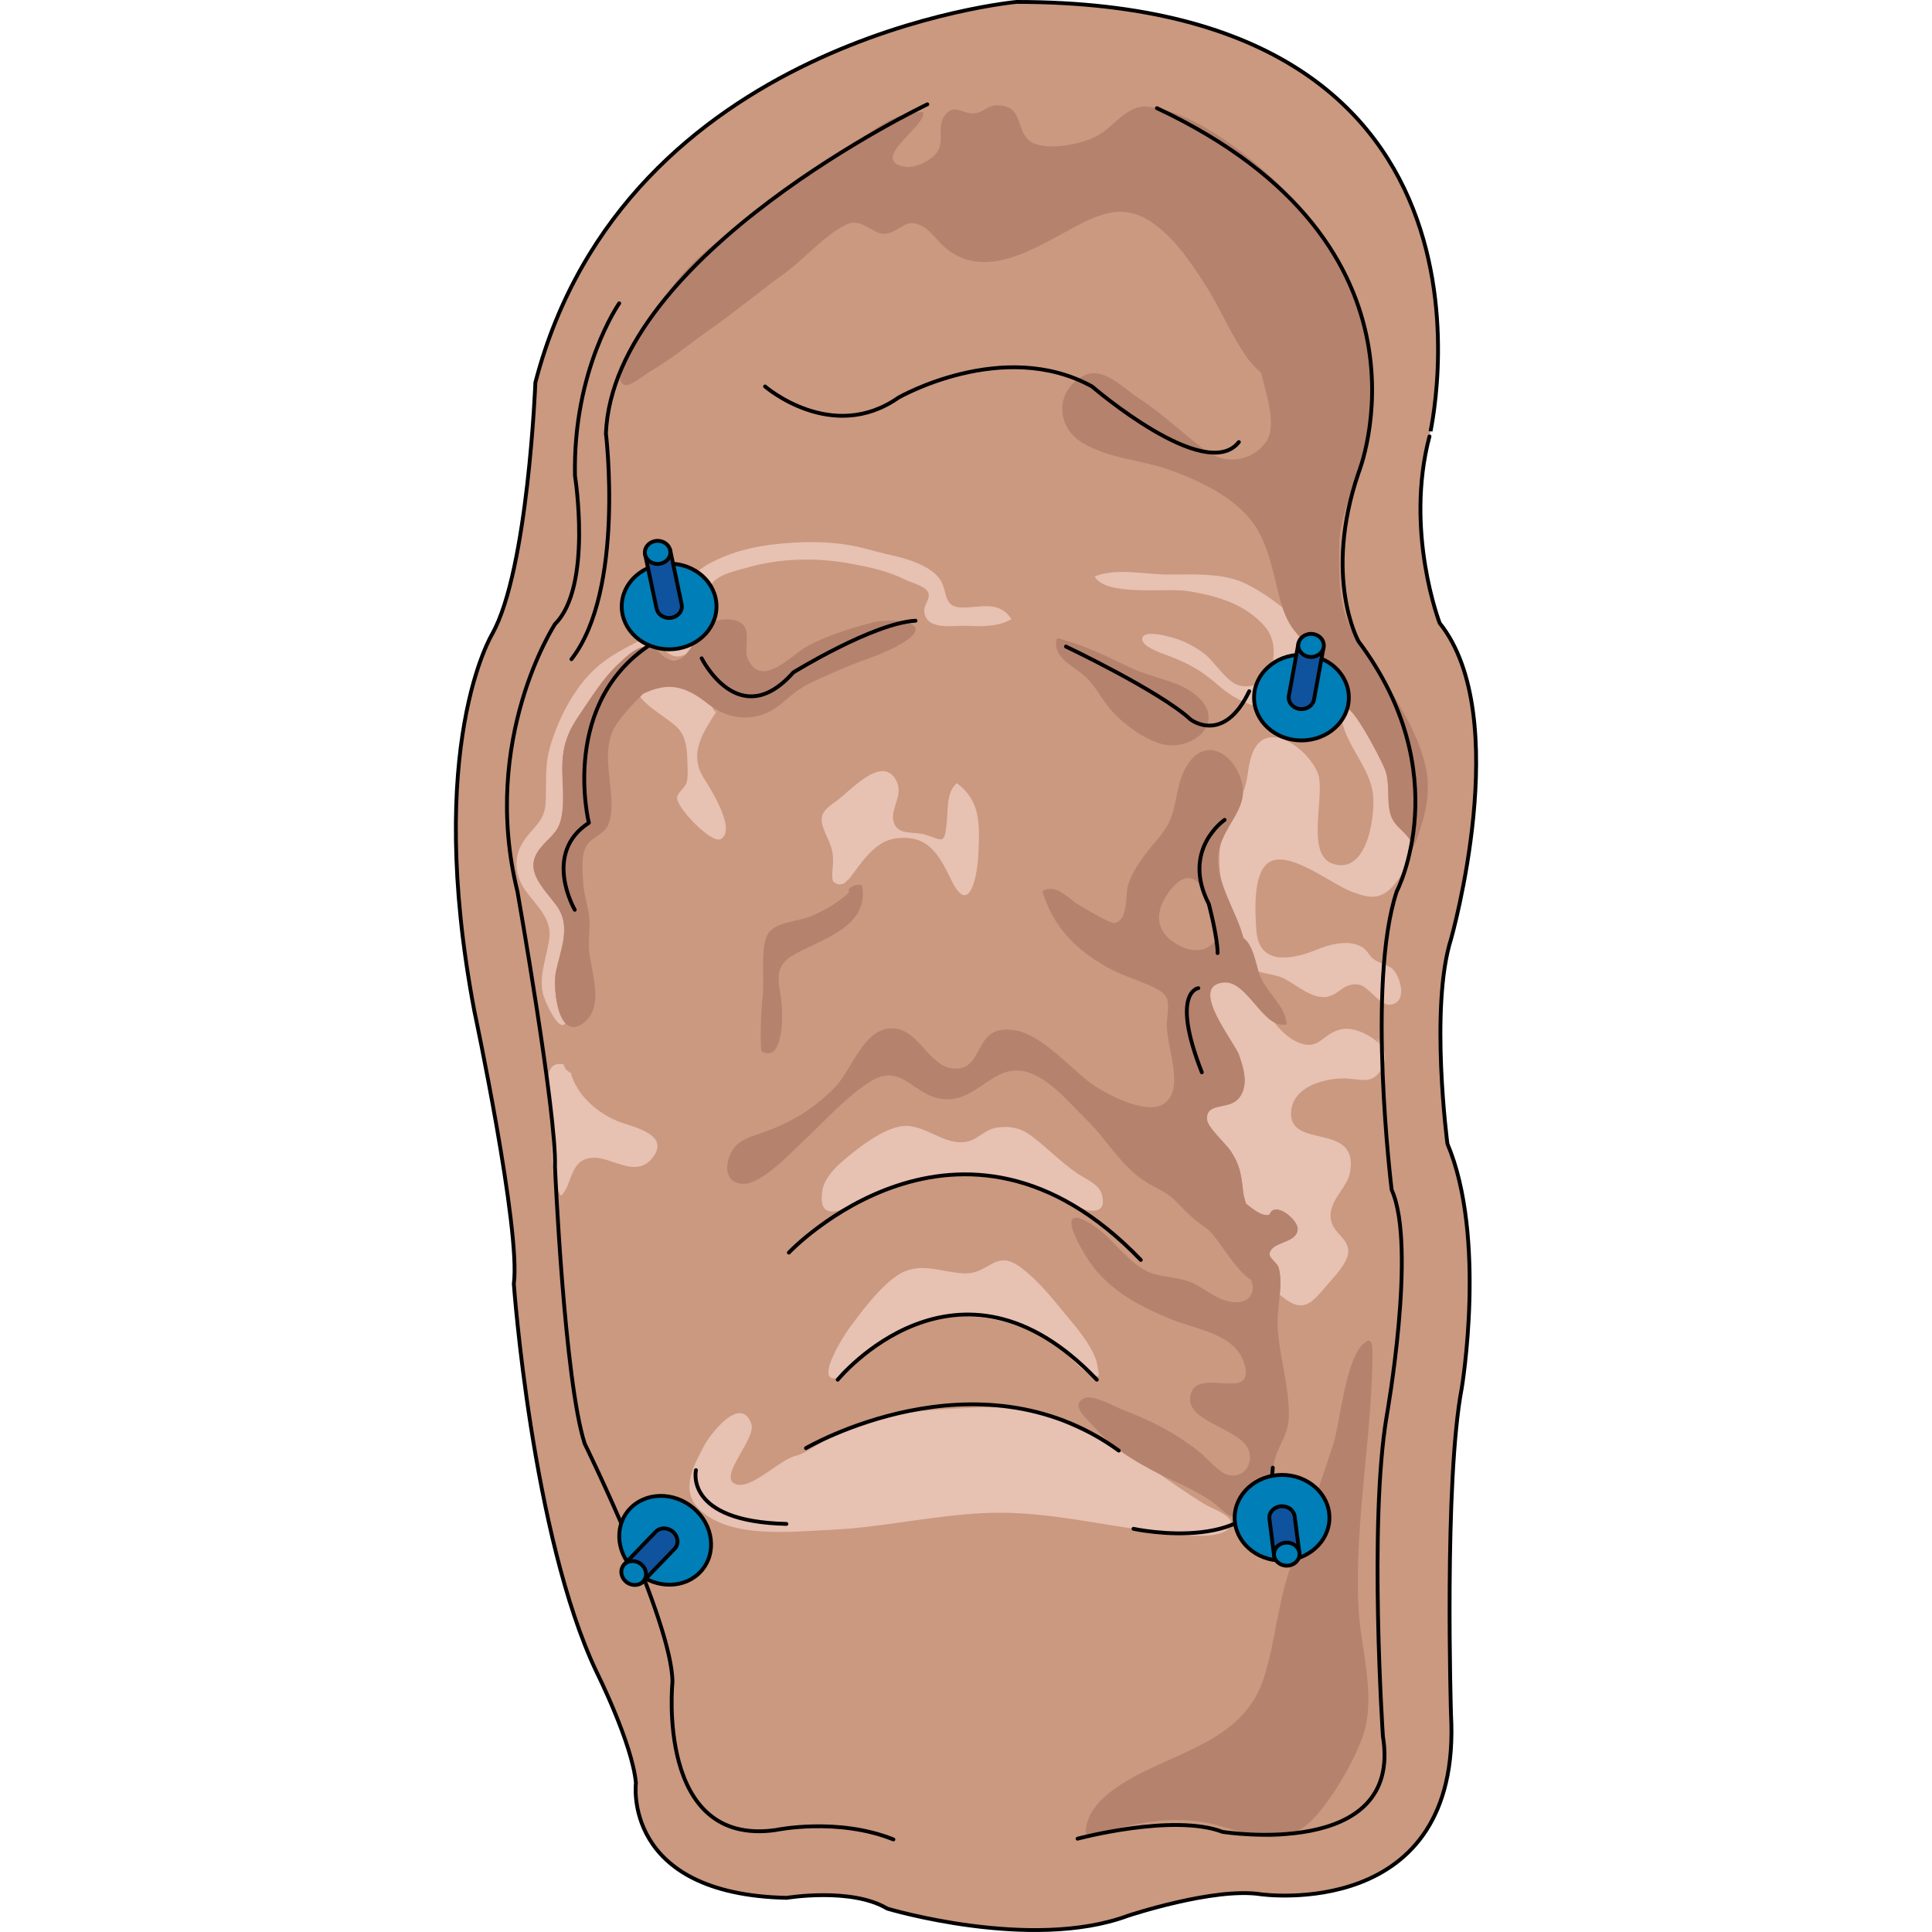 <?xml version="1.0" encoding="utf-8"?>
<!-- Created by: Science Figures, www.sciencefigures.org, Generator: Science Figures Editor -->
<!DOCTYPE svg PUBLIC "-//W3C//DTD SVG 1.1//EN" "http://www.w3.org/Graphics/SVG/1.1/DTD/svg11.dtd">
<svg version="1.1" xmlns="http://www.w3.org/2000/svg" xmlns:xlink="http://www.w3.org/1999/xlink" 
	 width="800px" height="800px" viewBox="0 0 267.63 504.875" enable-background="new 0 0 267.63 504.875"
	 xml:space="preserve">
<g id="Layer_3">
</g>
<g id="Layer_2">
</g>
<g id="Layer_4">
</g>
<g id="Layer_5">
	<g>
		<path fill="#CA9980" stroke="#000000" stroke-linecap="round" stroke-linejoin="round" stroke-miterlimit="10" d="M147.02,0.5
			c0,0-102.279,9.383-125.738,99.464c0,0-1.877,48.795-11.261,65.686c0,0-17.829,29.09-4.691,98.527
			c0,0,12.198,57.238,10.322,71.314c0,0,4.691,65.684,21.582,101.342c0,0,9.384,18.768,10.322,29.088c0,0-3.753,29.09,39.411,30.027
			c0,0,16.891-2.814,26.274,2.814c0,0,37.534,11.262,62.869,1.877c0,0,22.521-7.506,34.719-5.629c0,0,52.696,7.506,49.732-46.918
			c0,0-1.877-60.992,2.815-85.391c0,0,6.568-39.41-3.753-63.807c0,0-4.692-35.658,0.938-53.486c0,0,16.594-58.178-2.963-82.574
			c0,0-9.236-23.963-2.667-48.795C254.93,114.041,282.142,0.5,147.02,0.5z"/>
		<path fill="#E7C1B2" d="M113.655,349.503c14.054-8.238,30.457-6.775,43.821,2.098c2.704,1.795,6.393,6.736,9.217,7.689
			c2.512,0.85,1.792,0.045,1.451-2.445c-0.478-3.51-4.133-8.34-6.388-11.023c-4.186-4.979-8.312-10.646-13.583-14.584
			c-6.836-5.104-8.195,1.854-14.993,1.52c-6.131-0.303-11.739-3.35-17.508,0.664c-4.649,3.234-8.958,9.055-12.313,13.58
			c-1.523,2.055-9.948,15.287-2.439,12.93c1.387-0.436,3.858-3.947,5.052-4.957C108.373,352.941,110.94,351.095,113.655,349.503z"/>
		<path fill="#E7C1B2" d="M123.265,307.884c9.25-1.783,18.849-0.967,27.741,2.098c2.885,0.994,21.046,12.471,18.304,2.107
			c-0.691-2.613-4.366-4.063-6.375-5.43c-4.44-3.025-7.969-6.836-12.305-10.021c-2.535-1.863-5.278-2.482-8.704-1.973
			c-3.165,0.471-4.752,2.863-7.517,3.588c-5.933,1.555-11.094-4.543-17.082-3.994c-5.144,0.469-12.311,6.135-16.251,9.613
			c-2.087,1.844-4.311,4.424-4.759,7.051c-1.577,9.25,6.062,4.887,10.273,2.764C111.861,311.033,117.463,309.003,123.265,307.884z"
			/>
		<path fill="#E7C1B2" d="M89.774,380.328c-4.243,0.623-11.886,8.994-16.062,7.543c-5.08-1.768,5.501-11.883,3.985-15.891
			c-2.847-7.527-10.697,2.813-12.225,5.67c-2.561,4.781-6.259,11.189-1.973,16.064c7.554,8.59,24.432,6.551,35.219,6.047
			c13.35-0.623,26.079-3.686,39.648-4.354c13.287-0.654,25.532,2.033,38.46,3.957c5.938,0.883,12.445,1.982,18.243,1.982
			c1.979,0,8.181-0.223,7.97-3.588c-0.118-1.883-5.429-3.814-6.792-4.641c-10.121-6.141-18.381-13.441-29.357-17.945
			c-5.214-2.141-9.996-5.041-15.468-6.324c-6.182-1.449-12.661-1.131-19.016-0.816c-9.071,0.447-15.665,0.85-23.881,3.879
			c-3.255,1.199-6.571,2.258-9.839,3.646C95.759,376.802,92.708,379.341,89.774,380.328"/>
		<path fill="#E7C1B2" d="M132.881,158.767c-5.189-0.008-3.738-4.094-5.804-7.283c-2.326-3.592-8.579-5.479-12.641-6.369
			c-4.398-0.963-8.643-2.41-13.156-2.975c-5.328-0.668-10.799-0.582-16.129-0.055c-6.651,0.658-12.465,1.994-18.402,5.176
			c-3.586,1.922-5.968,4.637-6.133,8.822c-0.146,3.697,5.307,9.156-1.436,10.842c-2.455,0.613-4.951-0.988-7.608-0.453
			c-2.713,0.545-5.199,2.047-7.603,3.348c-5.99,3.236-9.902,7.076-13.443,12.943c-2.454,4.066-4.377,8.539-5.616,13.193
			c-1.179,4.428-0.706,9.107-0.945,13.793c-0.271,5.299-3.689,6.471-6.188,10.758c-2.38,4.084-1.628,8.846,1.12,12.512
			c2.562,3.418,6.545,7.037,6.069,11.744c-0.498,4.924-2.798,9.682-1.75,14.756c0.389,1.885,4.187,10.469,5.917,7.867
			c-2.591-2.771-3.063-10.508-2.532-13.189c1.162-5.855,4.221-12.092,0.212-17.539c-3.502-4.76-8.728-9.232-4.411-14.805
			c2.473-3.193,4.783-3.996,5.66-8.121c0.593-2.783,0.509-6.164,0.362-9.162c-0.375-7.59,0.093-11.564,4.487-17.932
			c3.144-4.555,5.875-9.207,10.021-13.084c1.727-1.615,3.878-3.787,6.193-4.402c0.975-0.26,1.677-0.316,2.23-0.234
			c0.742-0.338,1.52-0.627,2.032-0.555c1.449,0.209,1.08,1.102,2.129,1.959c1.763,1.441,3.134,1.58,5.115,0.65
			c2.224-2.416,3.962-6.832,6.826-8.309c0.028-0.016,0.062-0.027,0.092-0.043c0.469-3.162-2.03-6.447-0.564-9.412
			c1.498-3.031,6.357-3.93,9.35-4.797c8.853-2.566,18.35-2.785,27.421-1.102c4.998,0.926,9.548,1.885,14.175,4.174
			c1.751,0.867,5.89,1.773,6.138,3.834c0.185,1.529-1.355,2.875-1.154,4.6c0.581,4.99,7.694,3.467,11.174,3.633
			c3.762,0.178,8.282,0.258,11.606-1.764C142.514,156.859,137.595,158.775,132.881,158.767z"/>
		<g>
			<path fill="#E7C1B2" d="M58.194,172.533c-0.55-0.094-1.111-0.133-1.678-0.119C57.12,172.607,57.675,172.636,58.194,172.533z"/>
			<path fill="#E7C1B2" d="M68.833,185.552c-0.023-0.012-0.046-0.027-0.07-0.041l-0.407,0.611c-0.354-0.439-0.651-0.926-0.918-1.436
				c-0.382-0.262-0.76-0.533-1.127-0.826c-6.187-4.953-10.629-5.545-16.891-2.578c-0.215,0.221-0.483,0.494-0.775,0.793
				c2.46,3.316,8.327,6.152,10.355,8.754c1.83,2.348,1.984,5.898,2.025,8.799c0.023,1.648,0.224,3.488-0.28,5.035
				c-0.401,1.232-2.371,2.52-2.44,3.82c-0.134,2.545,9.093,12.285,11.518,10.746c4.085-2.596-3.089-13.563-4.649-16.111
				C61.221,196.662,65.344,191.099,68.833,185.552z"/>
		</g>
		<path fill="#E7C1B2" d="M240.438,250.716c-1.406-1.027-1.672-2.477-3.374-3.369c-3.454-1.814-8.017-0.631-11.429,0.762
			c-6.75,2.758-15.294,4.266-15.931-4.914c-0.317-4.568-1.138-15.971,3.871-18.158c5.493-2.402,15.87,6.084,21.158,8.039
			c4.686,1.732,7.613,2.221,11.165-2.102c1.548-1.883,4.77-7.033,4.556-9.416c-0.353-3.945-4.594-4.764-5.733-8.848
			c-1.049-3.764,0.024-8.338-1.543-11.949c-1.339-3.084-8.712-17.508-10.795-15.955c-0.039,0.135-0.078,0.27-0.117,0.402h-0.519
			c-0.006,8.352,6.646,13.523,8.273,21.301c1.027,4.91-0.832,22.383-10.348,19.209c-7.436-2.479-1.644-18.576-4.012-23.932
			c-2.962-6.697-14.05-14.416-17.291-4.125c-1.147,3.646-0.761,6.184-2.174,9.445c-0.186,4.893-4.315,8.656-5.894,13.641
			c-0.431,3.17-0.329,6.105,0.134,8.943c1.388,5.053,4.354,9.988,5.668,14.684c0.063,0.223,0.124,0.467,0.183,0.719
			c2.389,1.746,3.076,5.775,3.96,8.779c2.094,0.684,4.792,0.895,6.579,1.789c2.952,1.479,5.825,4.16,9.239,4.785
			c4.952,0.908,5.679-3.879,10.378-3.139c2.688,0.422,5.458,5.566,8.249,5.24c4.647-0.545,2.669-7.35,0.572-9.365
			C244.298,252.255,241.752,251.679,240.438,250.716z"/>
		<path fill="#E7C1B2" d="M241.085,271.343l1.038,1.557c-2.729-2.422-7.164-4.916-10.895-3.771
			c-4.616,1.416-5.324,5.662-10.896,3.139c-2.406-1.09-4.284-2.99-5.996-5.105c-4.432-2.432-8.058-10.854-13.122-10.424
			c-9.457,0.803,2.702,15.389,3.988,19.039c1.218,3.457,2.676,8.316-0.351,11.498c-2.648,2.785-8.446,0.695-8.036,5.389
			c0.171,1.963,5.09,6.414,6.264,8.236c2.3,3.572,2.696,6.078,3.137,10.363c0.103,0.998,0.404,2.125,0.806,3.324
			c2.038,1.549,4.185,3.373,6.081,2.842c1.462-3.822,7.458,1.354,7.389,3.734c-0.109,3.807-6.686,3.148-7.331,6.369
			c-0.232,1.158,1.963,2.48,2.312,3.621c0.558,1.816,0.584,3.992,0.443,5.947c-0.029,0.406-0.065,0.805-0.102,1.201
			c0.324,0.322,0.77,0.693,1.4,1.156c4.927,3.619,7.135,0.801,10.521-3.15c1.98-2.311,6.204-6.492,5.969-9.557
			c-0.301-3.914-5.1-4.816-4.58-9.746c0.435-4.117,4.451-6.887,5.1-10.896c2.115-13.043-16.12-5.617-15.461-15.58
			c0.452-6.836,9.408-8.953,14.539-8.691c3.718,0.189,6.299,1.43,8.691-1.801C244.168,277.101,243.325,273.302,241.085,271.343z"/>
		<path fill="#E7C1B2" d="M227.431,177.552l-1.953,1.627c0.741-0.852,1.235-1.754,1.529-2.688c-0.959-2.416-1.958-4.809-3.455-6.945
			c-1.699-2.424-3.889-4.281-5.293-6.811c-0.718-1.293-1.259-2.621-1.709-3.961c-4.271-3.428-8.786-6.066-11.446-7.012
			c-5.68-2.018-12.423-1.627-18.639-1.627c-5.89,0-13.496-1.813-19.039,0.52c3.071,5.322,18.695,2.912,24.24,3.793
			c7.644,1.213,15.358,3.387,20.482,9.561c4.303,5.186,1.857,16.729-6.611,15.203c-3.429-0.619-6.751-6.324-9.44-8.387
			c-2.636-2.02-5.55-3.461-8.671-4.313c-1.34-0.365-6.809-1.795-7.495,0.074c-0.829,2.256,5.193,4.166,6.535,4.682
			c5.724,2.197,8.8,3.904,13.437,7.934c4.392,3.816,9.773,6.268,15.605,6.045c3.789-0.143,11.137-2.094,12.385-6.539
			C227.736,178.324,227.583,177.937,227.431,177.552z"/>
		<path fill="#E7C1B2" d="M30.51,280.281c1.554,5.803,6.809,10.477,12.229,12.68c3.798,1.543,14.048,3.348,9.149,9.605
			c-4.233,5.41-10.479-0.086-15.264-0.02c-6.492,0.092-5.426,6.76-8.626,9.988c-3.188-4.902-2.228-12.377-2.293-18.277
			c-0.039-3.506-4.271-17.771,2.981-16.094c0.361,1.566,1.128,1.697,2.26,2.555"/>
		<path fill="#E7C1B2" d="M103.015,230.052c3.23-4.23,6.754-10.113,12.229-10.918c8.661-1.273,11.526,4.242,14.764,10.918
			c4.745,9.787,6.854-1.24,7.075-7.426c0.261-7.27,0.62-13.322-5.666-17.959c-2.796,2.287-2.282,7.174-2.656,10.533
			c-0.619,5.566-0.935,4.385-5.534,2.938c-3.318-1.045-7.59,0.412-8.417-3.811c-0.637-3.252,2.771-6.658,0.761-10.385
			c-3.673-6.811-11.734,2.531-15.493,5.264c-3.173,2.307-4.859,3.518-3.507,7.293c1.255,3.504,2.522,4.471,2.512,8.748
			c-0.002,0.926-0.539,4.518,0.088,5.152c1.333,1.348,3.313,0.615,3.843-0.785"/>
		<path fill="#B5826E" d="M103.215,233.263c-2.96,2.703-6.017,4.432-9.5,6c-3.956,1.779-10.337,1.447-12.012,5.488
			c-1.53,3.693-0.587,11.074-0.986,15.014c-0.494,4.865-0.709,9.877-0.415,14.91c5.645,3.283,5.57-8.447,5.413-11.412
			c-0.299-5.654-2.809-10.043,2.5-13.389c6.816-4.299,20.549-7.176,18.424-18.537c-1.448-0.35-2.39,0.061-3.424,0.926"/>
		<path fill="#B5826E" d="M49.42,181.283c-1.527,1.559-5.291,5.357-6.966,8.006c-1.665,2.635-2.072,4.875-2.196,8.027
			c-0.207,5.252,2.155,13.709,0.009,18.336c-1.179,2.541-4.29,3.049-5.641,5.42c-1.459,2.559-0.991,6.588-0.859,9.457
			c0.141,3.055,1.099,5.547,1.507,8.398c0.46,3.217-0.182,5.938,0.02,9.162c0.324,5.174,4.196,14.631-1.146,19.002
			c-6.965,5.699-8.326-8.982-7.55-12.895c1.162-5.855,4.221-12.092,0.212-17.539c-3.502-4.76-8.728-9.232-4.411-14.805
			c2.473-3.193,4.783-3.996,5.66-8.121c0.593-2.783,0.509-6.164,0.362-9.162c-0.375-7.59,0.093-11.564,4.487-17.932
			c3.144-4.555,5.875-9.207,10.021-13.084c1.727-1.615,3.878-3.787,6.193-4.402c3.963-1.055,3.458,1.191,6.5,2.873
			c5.523,3.053,7.214-6.98,11.832-9.361c2.05-1.057,6.462-1.336,8.229,0.744c1.846,2.17,0.024,6.41,1.126,8.799
			c3.624,7.846,11.311-0.98,15.364-3.234c5.405-3.004,11.528-4.779,17.264-6.311c4.278-1.143,16.795-0.457,8.398,4.982
			c-5.334,3.457-11.729,4.936-17.561,7.617c-3.219,1.479-7.069,2.91-10.011,4.867c-2.864,1.904-5.176,4.688-8.379,6.117
			c-5.475,2.445-11.15,1.158-15.578-2.385C60.125,178.908,55.682,178.316,49.42,181.283"/>
		<path fill="#B5826E" d="M220.491,321.164c0.068-2.381-5.927-7.557-7.389-3.734c-1.896,0.531-4.042-1.293-6.081-2.842
			c-0.402-1.199-0.704-2.326-0.806-3.324c-0.44-4.285-0.836-6.791-3.137-10.363c-1.173-1.822-6.092-6.273-6.264-8.236
			c-0.41-4.693,5.387-2.604,8.036-5.389c3.026-3.182,1.569-8.041,0.351-11.498c-1.286-3.65-13.445-18.236-3.988-19.039
			c6.265-0.531,10.326,12.482,16.438,10.949c-0.397-5.168-5.844-8.695-7.323-13.535c-0.925-3.027-1.579-7.258-4.042-9.059
			c-0.059-0.252-0.12-0.496-0.183-0.719c-1.824-6.518-6.848-13.494-6.386-20.611c0.497-7.664,8.278-12.123,6.107-19.609
			c-2.289-7.895-10.367-12.193-14.998-2.768c-1.703,3.465-1.907,7.363-2.988,10.988c-1.286,4.311-3.472,6.197-6.121,9.512
			c-2.161,2.701-4.505,6.025-5.528,9.352c-0.836,2.717,0.102,9.256-3.474,9.938c-1.345,0.256-8.084-3.959-9.514-4.789
			c-2.902-1.682-5.785-5.588-9.41-3.525c2.672,9.139,8.578,15.23,16.924,19.9c3.398,1.9,6.882,2.986,10.5,4.502
			c5.967,2.498,5.702,3.668,5.113,9.502c-0.619,6.127,5.294,18.027-1.127,21.873c-4.557,2.727-15.557-3.018-19.351-6
			c-5.28-4.15-12.446-12.219-19.135-13.387c-11.109-1.941-7.917,9.896-15.5,10.012c-7.266,0.109-9.669-11.225-17.498-10.498
			c-6.902,0.639-9.989,11.254-14.378,15.621c-5.623,5.596-11.07,8.795-18.11,11.391c-2.656,0.98-6.229,1.725-8.138,4.35
			c-2.118,2.914-2.867,8.398,1.624,9.137c4.872,1.273,13.866-8.584,16.5-11.002c5.596-5.139,11.586-12.074,18.026-15.873
			c8.173-4.822,11.158,4.734,19.474,4.875c7.79,0.131,11.76-8.049,19-7.498c6.811,0.518,13,8.408,17.625,12.873
			c5.114,4.938,8.74,11.648,14.749,15.748c3.053,2.082,5.923,2.824,8.514,5.5c2.839,2.93,4.97,5.053,8.235,7.254
			c2.423,1.633,7.63,11.301,11.458,13.264c0.411,1.066,0.612,2.121,0.327,3.15c-1.002,3.611-5.637,3.072-8.556,1.711
			c-3.707-1.729-5.685-3.955-9.679-4.889c-2.983-0.697-6.875-0.877-9.532-2.291c-5.38-2.861-9.017-8.951-14.253-12.174
			c-10.981-6.754-1.774,8.715,1.367,12.289c5.433,6.178,12.059,9.52,19.719,12.656c6.277,2.572,16.341,3.635,18.77,11.279
			c3.333,10.49-11.506,1.201-13.805,7.824c-2.677,7.711,13.343,8.982,15.183,15.414c0.975,3.41-1.566,7.061-5.613,6.047
			c-2.292-0.576-5.833-4.828-7.737-6.289c-6.048-4.643-12.064-7.83-19.125-10.467c-2.239-0.834-8.127-4.268-10.477-3.324
			c-4.288,1.723,0.842,5.703,2.621,7.756c4.3,4.963,8.706,7.703,14.363,10.809c5.43,2.979,11.753,5.135,16.719,8.908
			c2.775,2.107,4.415,4.715,8.238,3.52c2.708-0.846,5.313-3.918,6.242-6.48c1.258-3.475,0.598-6.836,2.037-10.266
			c1.461-3.48,3.054-5.705,3.089-9.682c0.062-7.012-2.105-14.27-2.835-21.414c-0.414-4.061,0.273-7.467,0.557-11.391
			c0.141-1.955,0.115-4.131-0.443-5.947c-0.349-1.141-2.544-2.463-2.312-3.621C213.805,324.312,220.382,324.97,220.491,321.164z
			 M187.313,245.638c-4.963-3.92-3.204-9.596,0.538-13.775c7.517-8.398,10.77,7.279,11.797,13.486
			c-1.525,1.076-2.145,2.641-4.932,2.914C192,248.529,189.451,247.328,187.313,245.638z"/>
		<path fill="#B5826E" d="M240.049,352.597c0,22.611-4.761,44.723-3.667,67.666c0.484,10.148,4.577,22.393,1.37,32.701
			c-2.078,6.68-8.919,18.51-14.186,23.299c-8.654,7.871-17.846,1.723-27.185,0c-10.569-1.947-21.294,0.832-31.232,3.752
			c-1.079-10.541,14.725-16.918,22.05-20.232c10.642-4.818,20.765-9.479,24.535-21.535c3.02-9.658,3.588-20.031,7.333-30
			c3.688-9.818,7.318-20.465,10.667-30.65c2.002-6.092,3.364-24.951,9.218-27.268C240.19,350.542,239.831,352.087,240.049,352.597"
			/>
		<path fill="#B5826E" d="M253.627,199.099c-3.252-12.375-12.529-23.244-18.77-34.006c-3.881-6.691-3.512-14.639-3.512-22.332
			c0-8.213,3.71-14.172,5.911-21.852c2.402-8.385,4.54-23.949,1.073-34.494c-0.711-8.555-6.701-17.249-11.364-24.413
			c-5.442-8.362-12.141-15.174-20.168-21.506c-6.73-5.31-16.999-11.955-25.676-12.641c-5.076-0.401-8.272,4.771-12.489,7.333
			c-3.831,2.328-11.382,3.818-15.918,2.666c-6.795-1.726-2.843-9.974-10.333-10.333c-3.032-0.145-3.708,1.771-6.316,2.099
			c-3.021,0.38-5.358-2.912-7.933,0.733c-2.002,2.836,0.253,6.653-2.011,9.593c-1.535,1.994-5.523,4.045-8.074,3.649
			c-10.083-1.564,5.476-10.627,4.616-14.283c-10.16-0.452-17.824,9.674-26.534,13.699c-4.604,2.127-7.53,4.734-11.739,7.667
			c-3.959,2.76-6.31,6.904-10.658,9.334c-6.012,3.359-12.221,8.992-16.434,14.574c-2.426,3.215-3.953,6.453-6.674,9.602
			c-1.612,1.865-5.821,7.789-5.243,9.74l-0.333-0.666c-0.18,2.063-3.228,6.543-0.333,7.35c1.428,0.396,5.146-2.715,6.391-3.432
			c5.691-3.287,10.201-7.146,15.6-10.936c6.78-4.76,12.905-9.902,19.603-14.732c5.007-3.611,9.165-8.623,14.399-11.826
			c2.874-1.758,4.115-2.052,7.082-0.516c2.707,1.401,3.823,2.758,6.916,1.341c2.97-1.361,3.907-3.197,7.342-1.582
			c2.324,1.093,3.893,3.527,5.734,5.241c11.088,10.314,25.574-0.404,36.284-5.826c7.323-3.707,12.84-4.533,19.558,0.658
			c5.187,4.008,8.716,9.282,12.349,14.851c4.088,6.266,6.886,13.307,11.157,19.432c1.078,1.547,2.461,2.887,3.844,4.215
			c1.196,5.414,4.353,13.832,1.099,18.182c-3.871,5.174-10.907,5.672-15.677,2.064c-6.009-4.545-11.176-9.596-17.474-13.713
			c-4.31-2.816-9.478-8.664-14.734-5.664c-7.205,4.113-6.705,13.283,0,17.313c7.087,4.26,15.385,4.404,23.043,7.188
			c7.497,2.725,15.643,6.525,20.807,12.748c4.293,5.17,5.67,12.367,7.213,18.525c0.72,2.873,1.463,5.813,3.007,8.592
			c1.405,2.529,3.595,4.387,5.293,6.811c3.154,4.502,4.105,10.131,7.109,14.752c0.364,0.559,0.747,1.111,1.121,1.666
			c-0.013-0.252-0.037-0.498-0.037-0.756h0.519c0.039-0.133,0.078-0.268,0.117-0.402c2.083-1.553,9.456,12.871,10.795,15.955
			c1.567,3.611,0.494,8.186,1.543,11.949c1.131,4.057,5.319,4.895,5.721,8.771c0.94-0.873,1.33-2.697,1.883-4.291
			C254.448,211.076,255.298,205.458,253.627,199.099z"/>
		<path fill="#B5826E" d="M159.372,167.259c6.406,1.75,11.967,4.67,17.989,7.488c5.571,2.607,13.86,3.342,18.099,8.441
			c4.922,5.924-1.447,11.748-8.129,11.594c-5.167-0.117-12.161-5.277-15.509-9.102c-2.774-3.168-4.172-6.709-7.478-9.428
			c-2.833-2.33-7.913-4.713-6.857-9.146C157.819,166.435,158.631,167.078,159.372,167.259"/>
		<path fill="none" stroke="#000000" stroke-linecap="round" stroke-linejoin="round" stroke-miterlimit="10" d="M123.715,27.263
			c0,0-82,39-84,86c0,0,5,41-9,59"/>
		<path fill="none" stroke="#000000" stroke-linecap="round" stroke-linejoin="round" stroke-miterlimit="10" d="M43.192,79.257
			c0,0-12.138,17.34-11.56,45.084c0,0,4.624,28.898-5.202,38.725c0,0-19.652,30.057-9.826,69.939c0,0,10.285,58.248,9.798,71.857
			c0,0,2.431,55.896,7.777,72.422c0,0,22.927,46.639,22.927,62.297c0,0-4.404,43.063,26.913,38.658c0,0,16.148-3.424,30.828,2.447"
			/>
		<path fill="none" stroke="#000000" stroke-linecap="round" stroke-linejoin="round" stroke-miterlimit="10" d="M162.968,480.49
			c0,0,24.964-6.688,37.892-1.783c0,0,47.253,7.576,41.904-24.965c0,0-3.716-55.479,0.951-83.479c0,0,8-44.668,1.333-59.334
			c0,0-6.667-54,1.333-78c0,0,16-30.666-10-65.334c0,0-9.333-16.666,0-44c0,0,24-59.333-52.667-95.333"/>
		<path fill="none" stroke="#000000" stroke-linecap="round" stroke-linejoin="round" stroke-miterlimit="10" d="M81.304,100.992
			c0,0,17.438,15.113,34.877,2.906c0,0,27.321-15.695,50.573-2.906c0,0,29.646,25.576,38.365,14.531"/>
		<path fill="none" stroke="#000000" stroke-linecap="round" stroke-linejoin="round" stroke-miterlimit="10" d="M31.576,237.746
			c0,0-8.598-14.74,3.685-22.725c0,0-7.984-31.934,17.196-47.287"/>
		<path fill="none" stroke="#000000" stroke-linecap="round" stroke-linejoin="round" stroke-miterlimit="10" d="M64.739,172.033
			c0,0,9.827,19.652,23.952,3.684c0,0,20.881-12.896,31.935-13.51"/>
		<path fill="none" stroke="#000000" stroke-linecap="round" stroke-linejoin="round" stroke-miterlimit="10" d="M159.93,168.962
			c0,0,24.565,11.668,32.549,19.037c0,0,8.598,6.756,15.354-7.369"/>
		<path fill="none" stroke="#000000" stroke-linecap="round" stroke-linejoin="round" stroke-miterlimit="10" d="M63.246,384.183
			c0,0-3.193,13.414,23.633,14.053"/>
		<path fill="none" stroke="#000000" stroke-linecap="round" stroke-linejoin="round" stroke-miterlimit="10" d="M177.579,399.513
			c0,0,35.13,7.664,36.408-15.969"/>
		<path fill="none" stroke="#000000" stroke-linecap="round" stroke-linejoin="round" stroke-miterlimit="10" d="M91.989,378.435
			c0,0,44.71-26.188,81.757,0.639"/>
		<path fill="none" stroke="#000000" stroke-linecap="round" stroke-linejoin="round" stroke-miterlimit="10" d="M100.292,360.55
			c0,0,31.298-38.324,67.706,0"/>
		<path fill="none" stroke="#000000" stroke-linecap="round" stroke-linejoin="round" stroke-miterlimit="10" d="M87.518,327.335
			c0,0,44.711-47.266,91.978,1.916"/>
		<path fill="none" stroke="#000000" stroke-linecap="round" stroke-linejoin="round" stroke-miterlimit="10" d="M201.396,214.253
			c0,0-11.452,7.787-4.122,21.988c0,0,2.291,8.705,2.291,12.828"/>
		<path fill="none" stroke="#000000" stroke-linecap="round" stroke-linejoin="round" stroke-miterlimit="10" d="M194.526,258.232
			c0,0-7.33,0.916,0.916,21.988"/>
		<g>
			
				<ellipse fill="#007EB8" stroke="#000000" stroke-linecap="round" stroke-linejoin="round" stroke-miterlimit="10" cx="56.231" cy="158.478" rx="12.383" ry="11.201"/>
			<path fill="#0F529E" stroke="#000000" stroke-linecap="round" stroke-linejoin="round" stroke-miterlimit="10" d="M59.53,158.171
				l0.018-0.002l-0.045-0.25c-0.005-0.023-0.008-0.049-0.013-0.072l-2.98-14.127l-6.563,1.094l3.007,14.215l0.004-0.002
				c0.287,1.402,1.64,2.465,3.272,2.465c1.841,0,3.334-1.35,3.334-3.016C59.564,158.373,59.542,158.273,59.53,158.171z"/>
			
				<ellipse fill="#007EB8" stroke="#000000" stroke-linecap="round" stroke-linejoin="round" stroke-miterlimit="10" cx="53.23" cy="144.351" rx="3.334" ry="3.016"/>
		</g>
		<g>
			<path fill="#007EB8" stroke="#000000" stroke-linecap="round" stroke-linejoin="round" stroke-miterlimit="10" d="M65.32,409.65
				c3.564-5.053,1.924-12.35-3.665-16.291c-5.589-3.939-13.011-3.035-16.575,2.02c-3.566,5.057-1.926,12.35,3.663,16.291
				S61.754,414.707,65.32,409.65z"/>
			<path fill="#0F529E" stroke="#000000" stroke-linecap="round" stroke-linejoin="round" stroke-miterlimit="10" d="M56.937,400.05
				c-1.334-0.941-3.052-0.852-4.094,0.127c0,0-0.002-0.002-0.002-0.002l-8.428,8.715l4.733,4.676l8.354-8.658
				c0.019-0.016,0.035-0.035,0.053-0.053l0.181-0.178l-0.013-0.012c0.068-0.076,0.144-0.145,0.204-0.23
				C58.883,403.076,58.442,401.111,56.937,400.05z"/>
			
				<ellipse transform="matrix(0.817 0.576 -0.576 0.817 245.543 48.175)" fill="#007EB8" stroke="#000000" stroke-linecap="round" stroke-linejoin="round" stroke-miterlimit="10" cx="46.828" cy="411.162" rx="3.334" ry="3.016"/>
		</g>
		<g>
			
				<ellipse fill="#007EB8" stroke="#000000" stroke-linecap="round" stroke-linejoin="round" stroke-miterlimit="10" cx="221.476" cy="182.294" rx="12.383" ry="11.201"/>
			<path fill="#0F529E" stroke="#000000" stroke-linecap="round" stroke-linejoin="round" stroke-miterlimit="10" d="
				M227.268,169.123l-6.563-1.094l-2.487,13.635c-0.005,0.023-0.008,0.049-0.013,0.072l-0.045,0.25l0.018,0.002
				c-0.012,0.102-0.034,0.201-0.034,0.305c0,1.666,1.493,3.016,3.334,3.016c1.633,0,2.985-1.063,3.272-2.465l0.004,0.002
				L227.268,169.123z"/>
			
				<ellipse fill="#007EB8" stroke="#000000" stroke-linecap="round" stroke-linejoin="round" stroke-miterlimit="10" cx="223.984" cy="168.66" rx="3.334" ry="3.016"/>
		</g>
		<g>
			
				<ellipse fill="#007EB8" stroke="#000000" stroke-linecap="round" stroke-linejoin="round" stroke-miterlimit="10" cx="216.406" cy="396.626" rx="12.384" ry="11.201"/>
			<path fill="#0F529E" stroke="#000000" stroke-linecap="round" stroke-linejoin="round" stroke-miterlimit="10" d="
				M214.355,406.763l6.563-1.094l-1.235-9.594c0,0-0.003,0.002-0.004,0.002c-0.287-1.402-1.64-2.465-3.272-2.465
				c-1.841,0-3.334,1.35-3.334,3.016c0,0.104,0.022,0.203,0.034,0.305l-0.018,0.002l0.045,0.25c0.005,0.023,0.008,0.049,0.014,0.072
				L214.355,406.763z"/>
			
				<ellipse fill="#007EB8" stroke="#000000" stroke-linecap="round" stroke-linejoin="round" stroke-miterlimit="10" cx="217.634" cy="406.132" rx="3.334" ry="3.016"/>
		</g>
	</g>
</g>
</svg>